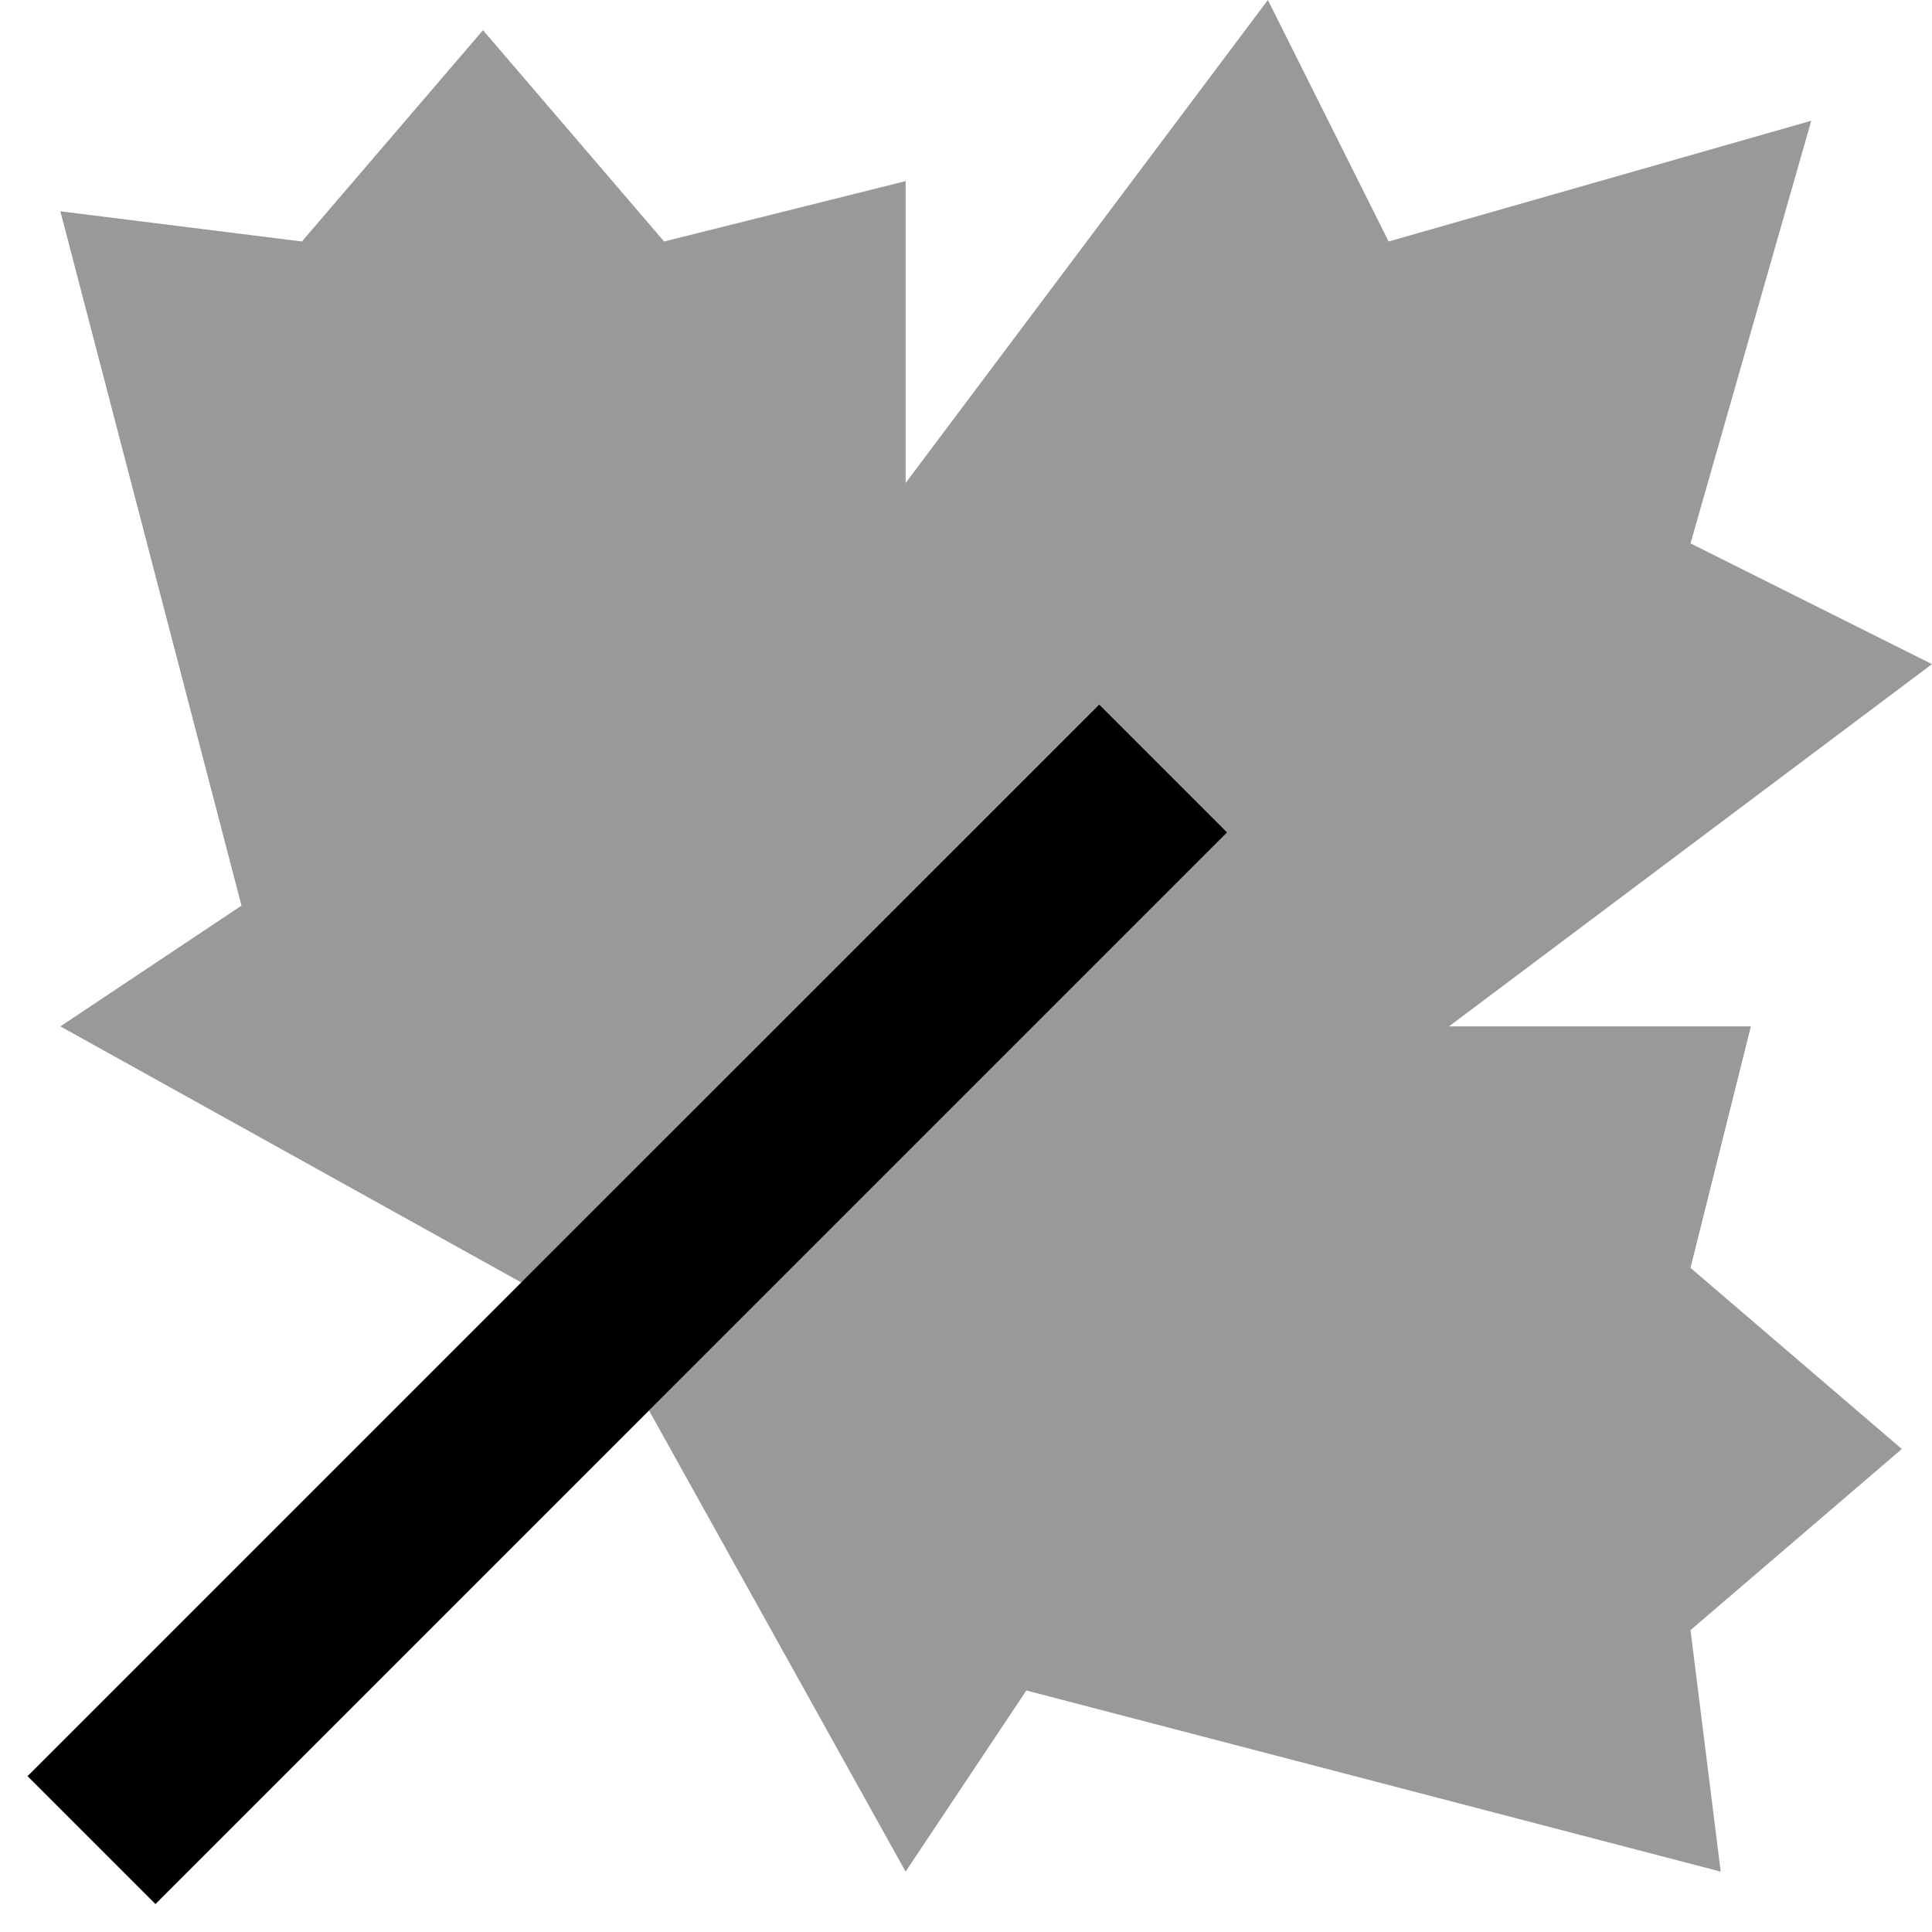 <svg xmlns="http://www.w3.org/2000/svg" viewBox="0 0 512 512"><!--! Font Awesome Pro 6.7.1 by @fontawesome - https://fontawesome.com License - https://fontawesome.com/license (Commercial License) Copyright 2024 Fonticons, Inc. --><defs><style>.fa-secondary{opacity:.4}</style></defs><path class="fa-secondary" d="M16 56L64 240 16 272l122.2 67.9L274.3 203.7c5.7-5.7 11.3-11.3 17-17l33.9 33.9-17 17c-13.4 13.4-26.8 26.8-40.3 40.3c-32 32-63.9 63.9-95.9 95.9L240 496l32-48 184 48-8-64 56-48-56-48 16-64-80 0 128-96-64-32L480 32 368 64 336 0 240 128l0-80L176 64 128 8 80 64 16 56z"/><path class="fa-primary" d="M7.3 470.7l17-17 250-250 17-17 33.9 33.9-17 17-250 250-17 17L7.3 470.7z"/></svg>